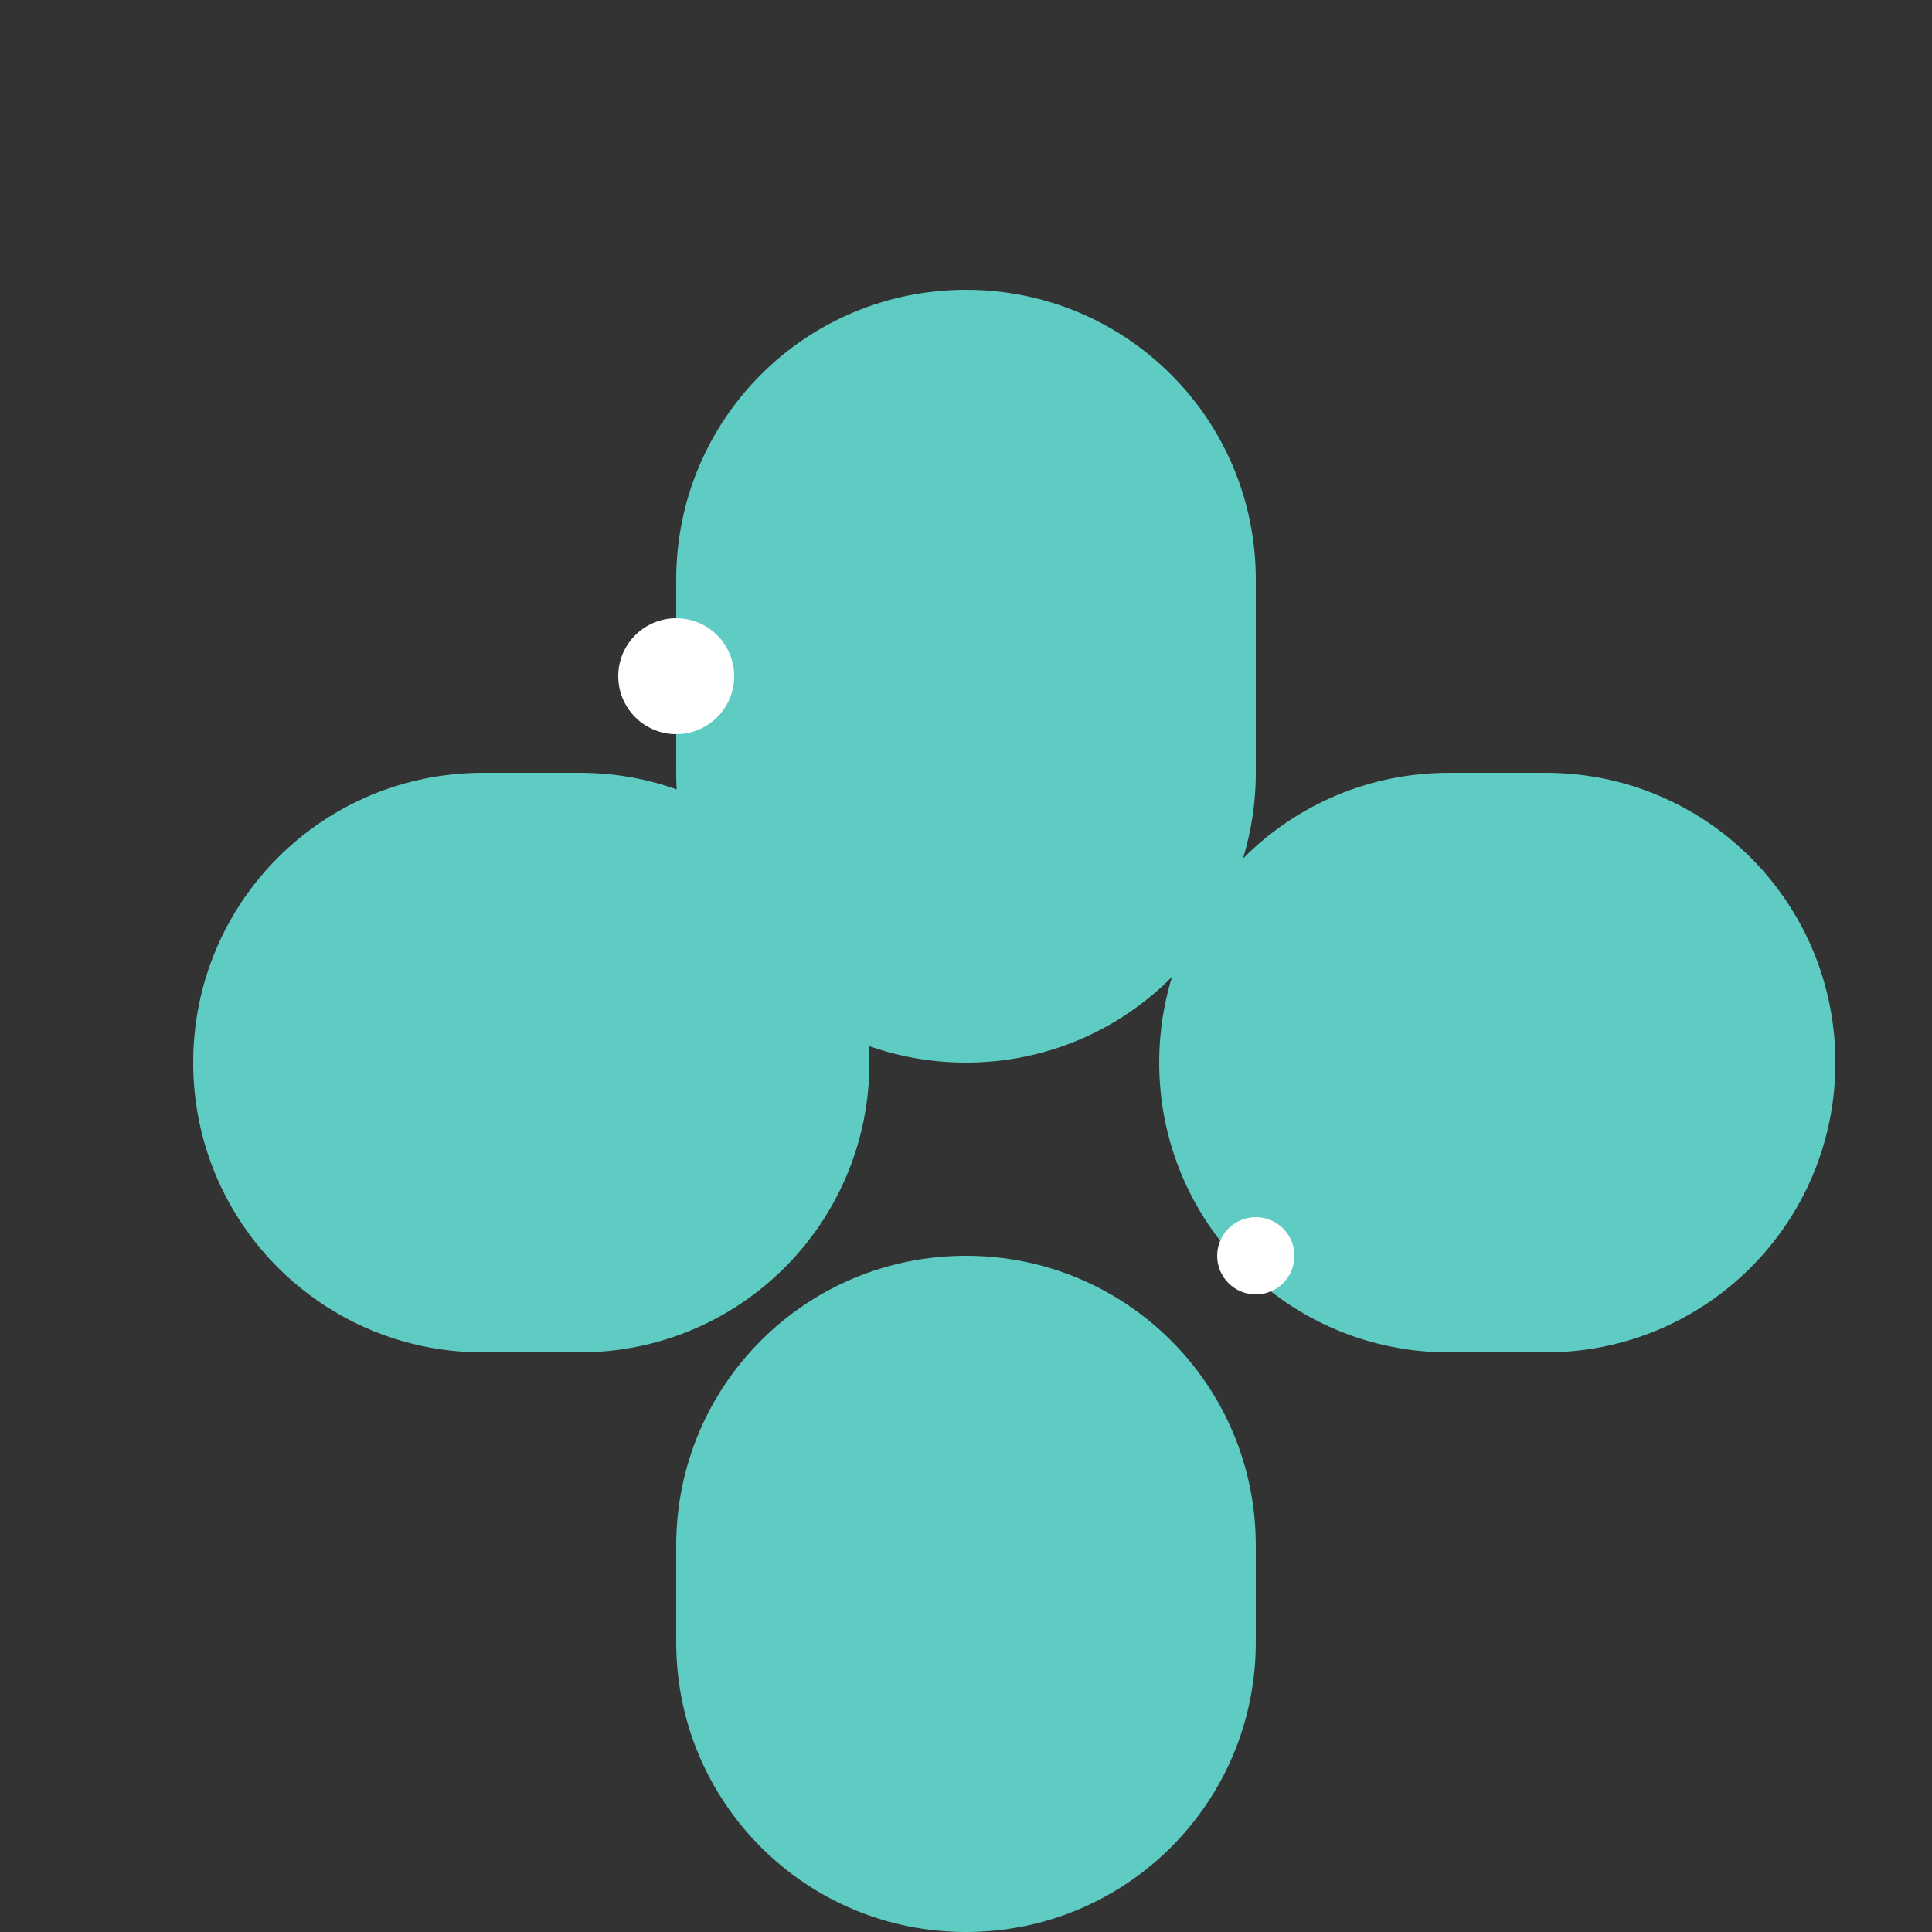 <svg xmlns="http://www.w3.org/2000/svg" viewBox="0 0 100 100" width="100" height="100">
  <rect x="0" y="0" width="100" height="100" fill="#333333" stroke="none"/>
  <style>
    @keyframes pulse {
      0% { transform: scale(1); }
      50% { transform: scale(1.05); }
      100% { transform: scale(1); }
    }
    @keyframes rotate {
      0% { transform: rotate(0deg); }
      100% { transform: rotate(360deg); }
    }
    .tooth {
      fill: #5ECCC3;
      transform-origin: center;
      animation: pulse 2s infinite ease-in-out;
    }
    .circle {
      fill: none;
      stroke: #5ECCC3;
      stroke-width: 3;
      stroke-dasharray: 283;
      stroke-dashoffset: 283;
      transform-origin: center;
      animation: dash 4s infinite linear;
    }
    @keyframes dash {
      0% { stroke-dashoffset: 283; }
      100% { stroke-dashoffset: 0; }
    }
    .sparkle {
      fill: white;
      transform-origin: center;
      animation: rotate 3s infinite linear;
    }
  </style>
  
  <!-- Background Circle -->
  <circle class="circle" cx="50" cy="50" r="45" />
  
  <!-- Tooth Shape -->
  <path class="tooth" d="M50 15c-8.3 0-15 6.7-15 15v10c0 8.3 6.7 15 15 15s15-6.7 15-15V30c0-8.3-6.7-15-15-15zm0 50c-8.3 0-15 6.7-15 15v5c0 8.3 6.7 15 15 15s15-6.7 15-15v-5c0-8.3-6.7-15-15-15zm25-25c-8.3 0-15 6.7-15 15s6.7 15 15 15h5c8.3 0 15-6.7 15-15s-6.7-15-15-15h-5zm-50 0c-8.3 0-15 6.7-15 15s6.7 15 15 15h5c8.3 0 15-6.7 15-15s-6.7-15-15-15h-5z" />
  
  <!-- Sparkle -->
  <g class="sparkle">
    <circle cx="35" cy="35" r="3" fill="#ffffff" />
    <circle cx="65" cy="65" r="2" fill="#ffffff" />
  </g>
</svg>
